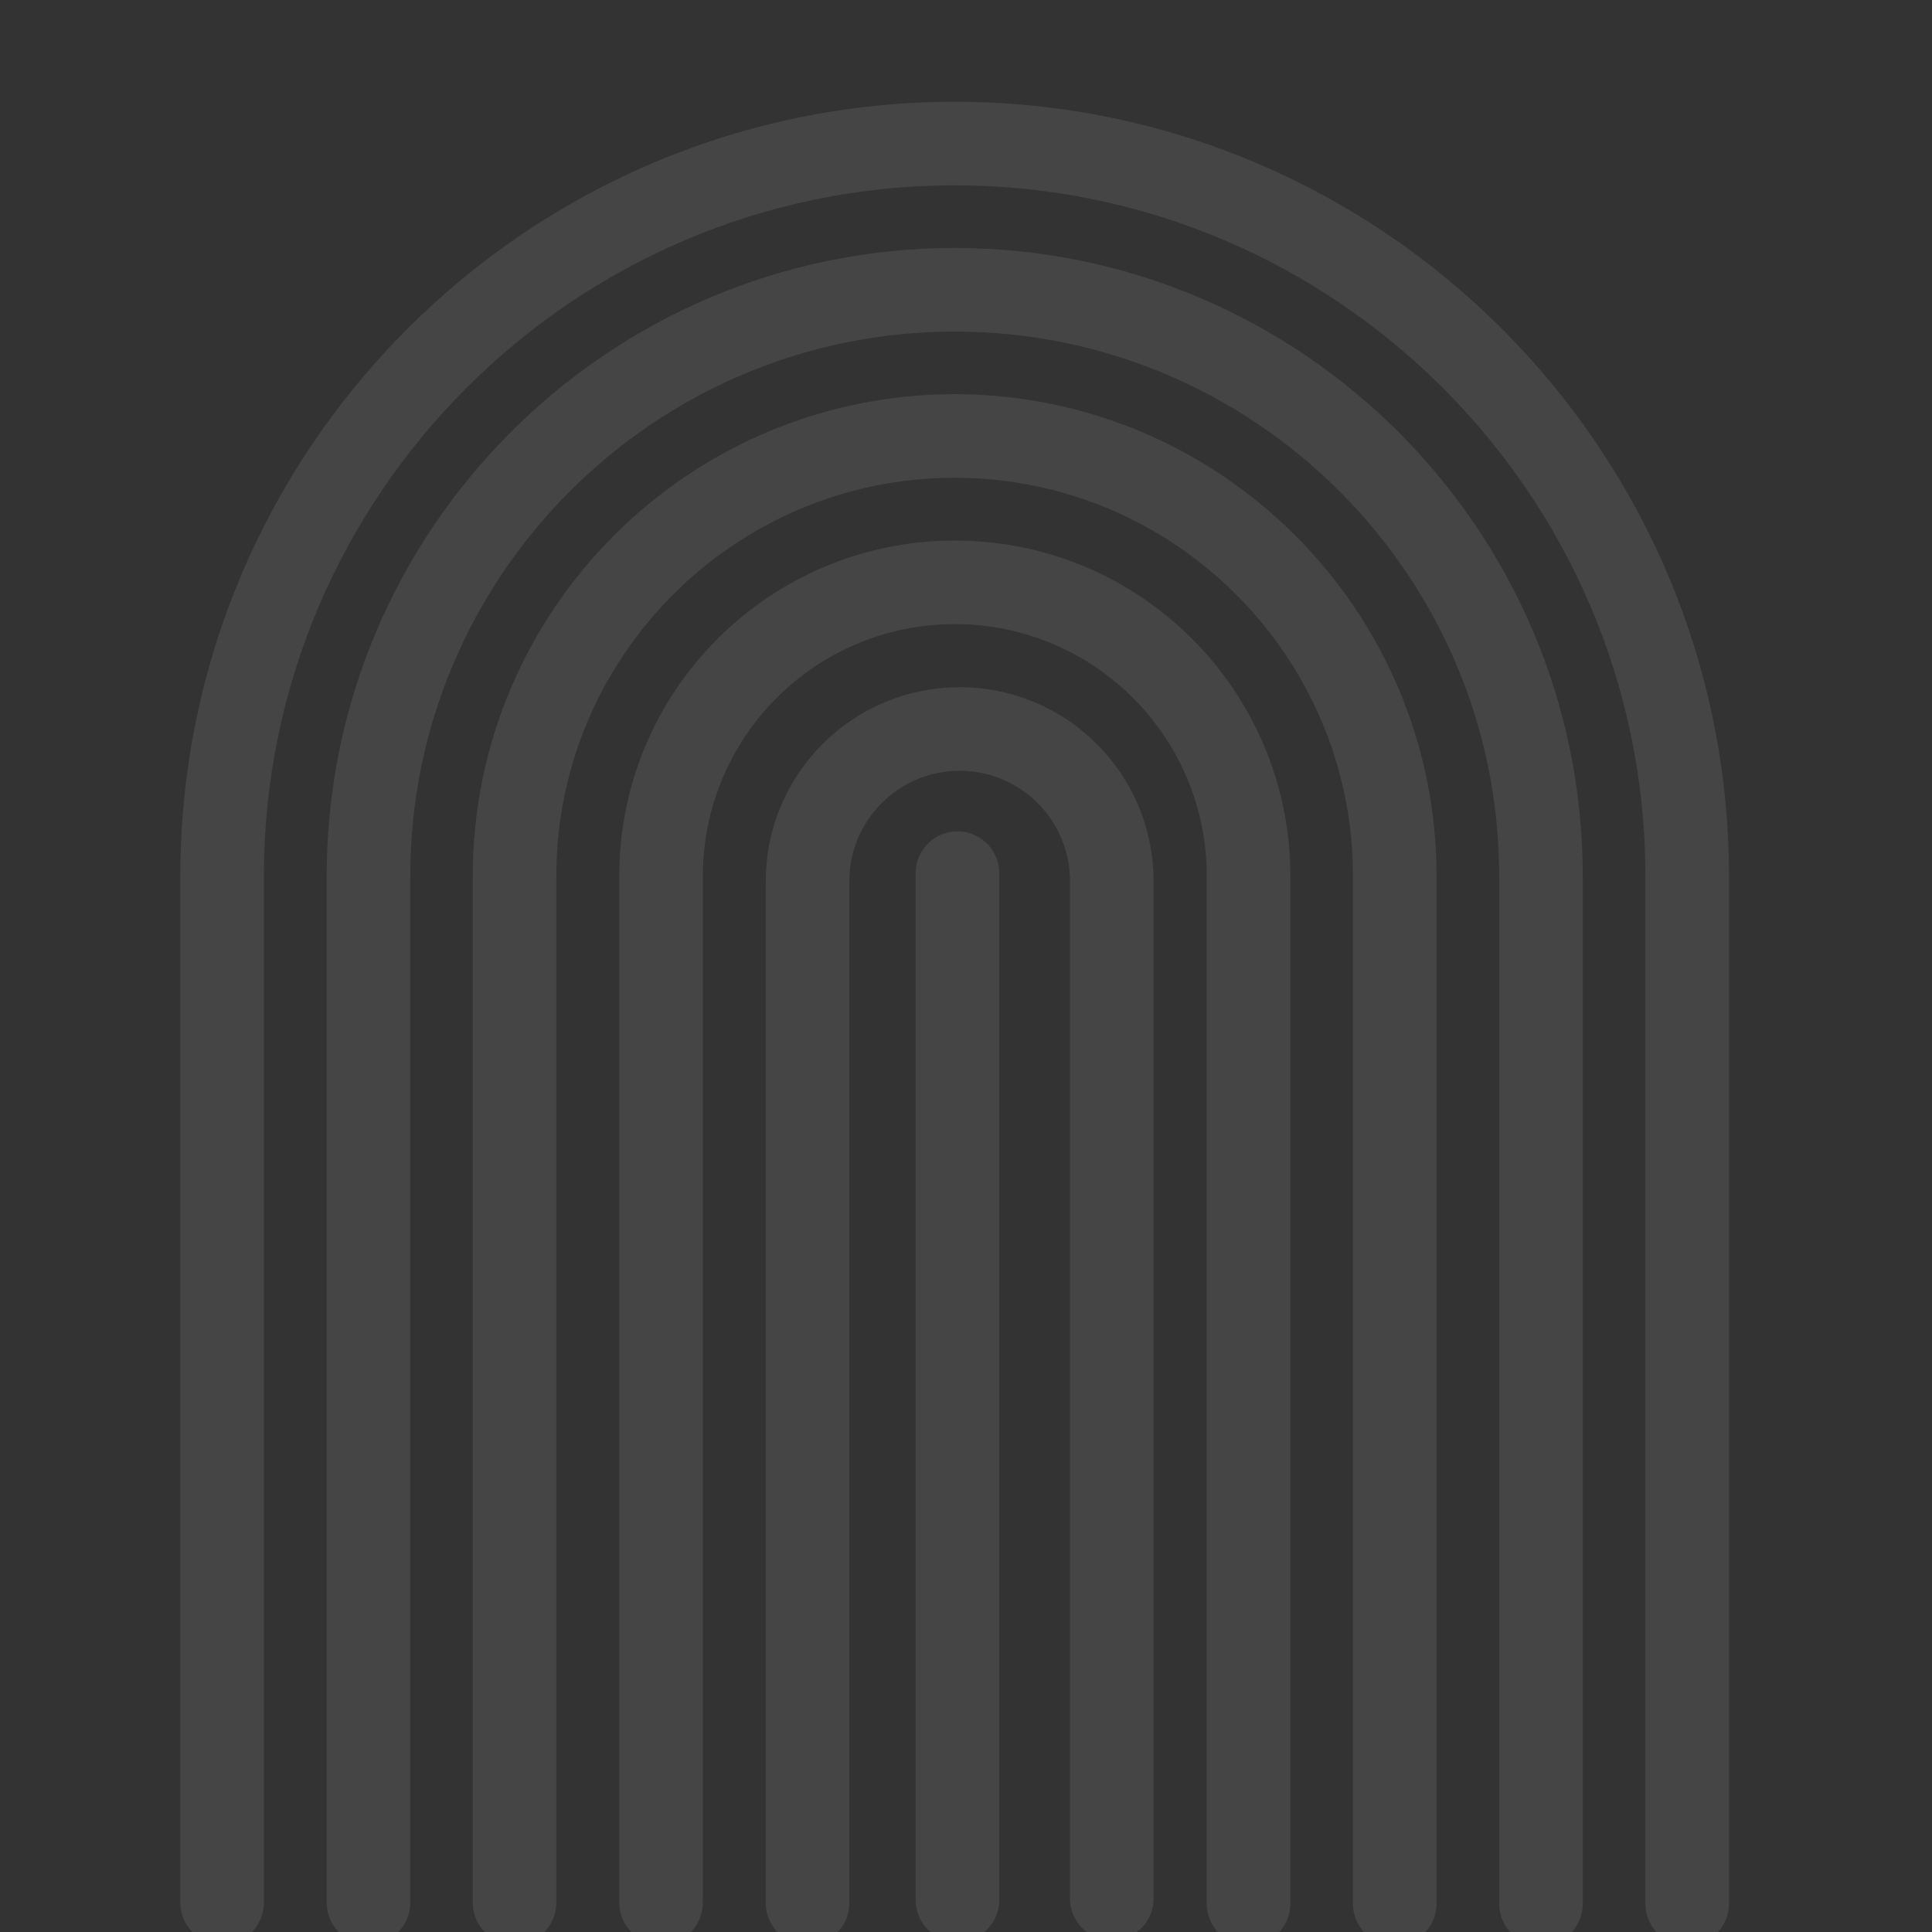 <?xml version="1.0" encoding="utf-8"?>
<svg xmlns="http://www.w3.org/2000/svg" fill="none" height="100%" overflow="visible" preserveAspectRatio="none" style="display: block;" viewBox="0 0 1024 1024" width="100%">
<rect x="0" y="0" width="1024" height="1024" fill="#333333" stroke="none"/>
<g clip-path="url(#clip0_0_290)" id="Fiabilite 2">
<path d="M589.261 1006.27V467.003C589.261 422.474 553.17 386.383 508.641 386.383C464.112 386.383 428.021 422.474 428.021 467.003V1008.69" id="Vector" stroke="white" stroke-linecap="round" stroke-opacity="0.09" stroke-width="44.294"/>
<path d="M507.469 1007.05V462.784" id="Vector_2" stroke="white" stroke-linecap="round" stroke-opacity="0.09" stroke-width="44.294"/>
<path d="M894.242 1009V464.347C894.242 250.297 720.112 76.089 505.985 76.089C291.857 76.089 117.727 250.297 117.727 464.347V1008.45" id="Vector_3" stroke="white" stroke-linecap="round" stroke-opacity="0.09" stroke-width="44.294"/>
<path d="M816.747 1009V464.347C816.747 293.029 677.381 153.584 505.985 153.584C334.589 153.584 195.301 293.029 195.301 464.347V1008.45" id="Vector_4" stroke="white" stroke-linecap="round" stroke-opacity="0.09" stroke-width="44.294"/>
<path d="M739.252 1009V464.347C739.252 335.761 634.649 231.08 505.985 231.08C377.321 231.08 272.718 335.683 272.718 464.347V1008.45" id="Vector_5" stroke="white" stroke-linecap="round" stroke-opacity="0.09" stroke-width="44.294"/>
<path d="M661.757 1009V464.346C661.757 378.336 592.073 308.653 506.063 308.653C420.053 308.653 350.369 378.336 350.369 464.346V1008.45" id="Vector_6" stroke="white" stroke-linecap="round" stroke-opacity="0.09" stroke-width="44.294"/>
</g>
<defs>
<clipPath id="clip0_0_290">
<rect fill="white" height="1024" width="1024"/>
</clipPath>
</defs>
</svg>